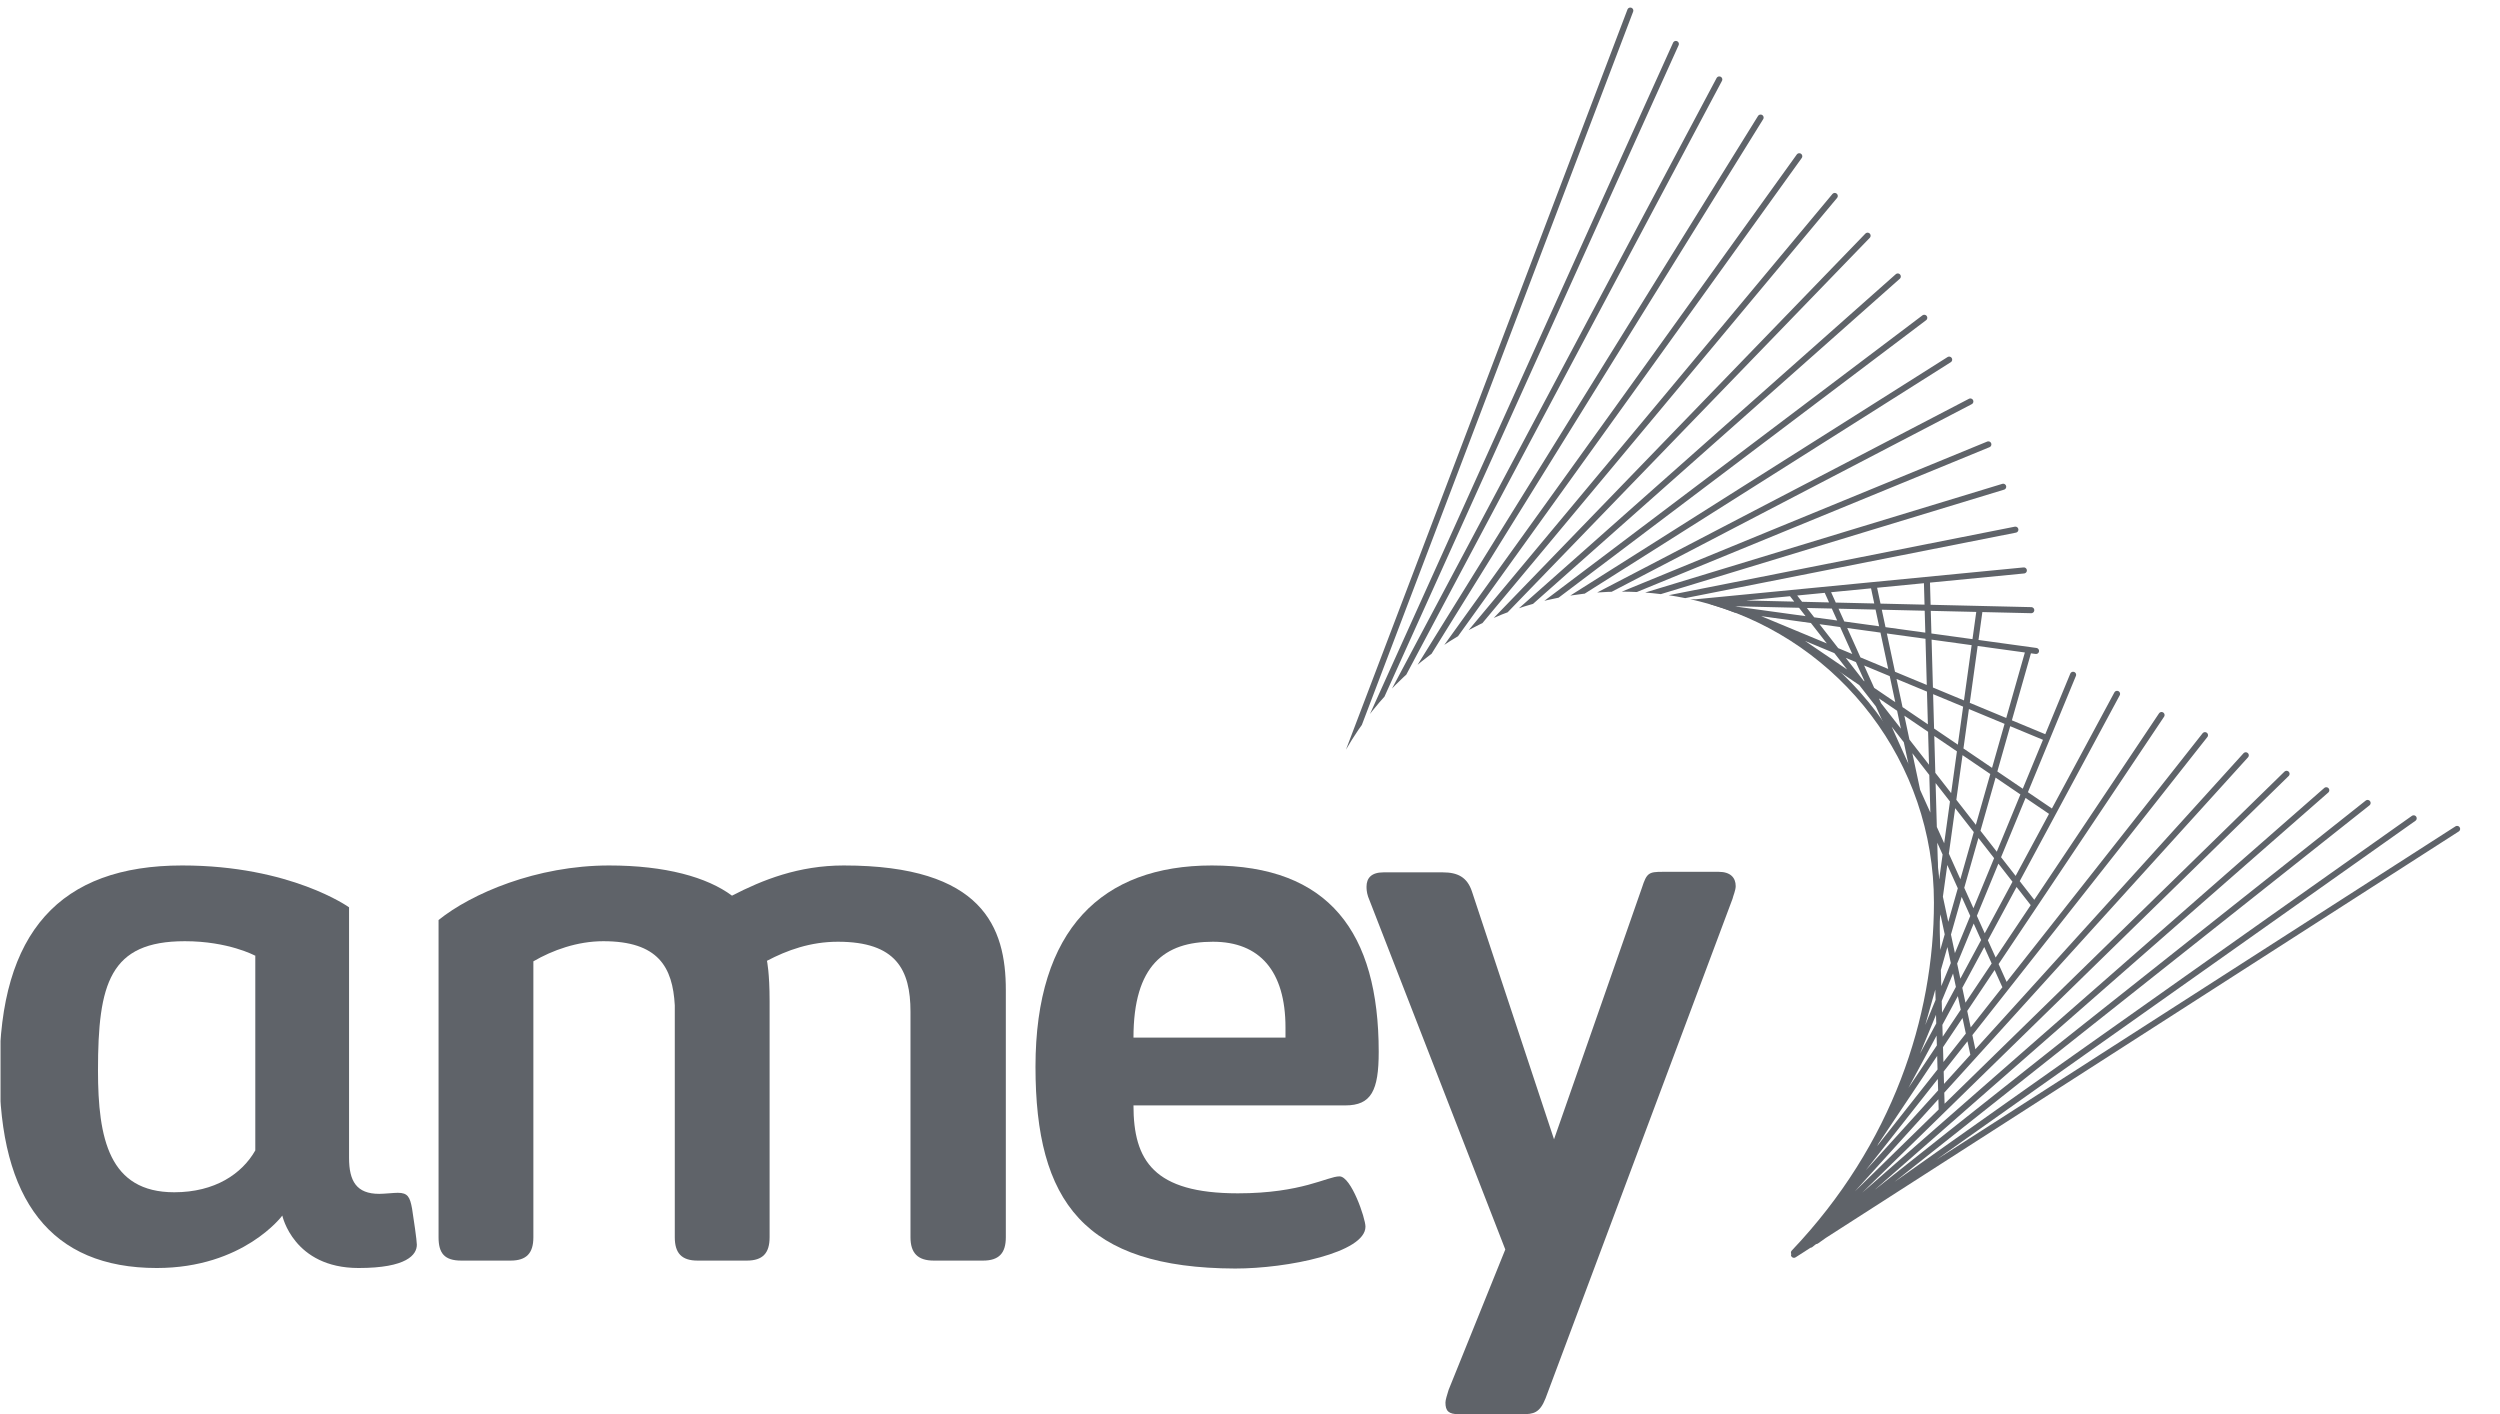 <?xml version="1.0" encoding="utf-8"?>
<!-- Generator: Adobe Illustrator 18.0.0, SVG Export Plug-In . SVG Version: 6.00 Build 0)  -->
<!DOCTYPE svg PUBLIC "-//W3C//DTD SVG 1.1//EN" "http://www.w3.org/Graphics/SVG/1.1/DTD/svg11.dtd">
<svg version="1.1" id="Layer_1" xmlns="http://www.w3.org/2000/svg" xmlns:xlink="http://www.w3.org/1999/xlink" x="0px" y="0px"
	 viewBox="0 0 472 267" enable-background="new 0 0 472 267" xml:space="preserve">
<g>
	<defs>
		<rect id="SVGID_1_" x="0.1" y="0.9" width="471.6" height="266.1"/>
	</defs>
	<clipPath id="SVGID_2_">
		<use xlink:href="#SVGID_1_"  overflow="visible"/>
	</clipPath>
	<path clip-path="url(#SVGID_2_)" fill="#5F6369" d="M77.8,228.2c0.3,1.9,0.9,6,0.9,6.8c0,1.9-1.9,4.4-11,4.4
		c-12.3,0-14.4-9.9-14.4-9.9s-7.3,9.9-23.7,9.9c-20,0-29.7-12.8-29.7-37.2c0-26.2,11.4-38.8,34.5-38.8c20.5,0,31.5,7.9,31.5,7.9
		v47.3c0,4.4,1.4,6.8,5.7,6.8c0.9,0,2.8-0.2,3.5-0.2C77,225.2,77.4,226,77.8,228.2 M48.1,180.4c0,0-5-2.7-13.2-2.7
		c-14.2,0-16.4,8-16.4,24.4c0,12.9,2.1,23,14.4,23c7.7,0,12.8-3.5,15.3-7.9V180.4z"/>
</g>
<path fill="#5F6369" d="M113.9,177.7c-4.9,0-9.6,1.7-13.2,3.8v52.1c0,3-1.3,4.4-4.3,4.4h-9.3c-3.2,0-4.3-1.4-4.3-4.4v-59.9
	c6.2-5,18.5-10.3,32.2-10.3c10.6,0,18.5,2.2,23.2,5.7c5.8-3,12.6-5.7,21.1-5.7c26.3,0,30.6,11.7,30.6,23.5v46.7c0,3-1.3,4.4-4.3,4.4
	h-9.3c-3,0-4.4-1.4-4.4-4.4V191c0-7.9-2.7-13.2-13.7-13.2c-5.2,0-9.6,1.6-13.4,3.6c0,0,0.5,2.2,0.5,7.6v44.6c0,3-1.3,4.4-4.3,4.4
	h-9.3c-3,0-4.3-1.4-4.3-4.4v-43.8C127,182.6,124.3,177.7,113.9,177.7"/>
<path fill="#5F6369" d="M195.5,201.4c0-26,12.6-38,33.3-38c22.1,0,31.5,12.6,31.5,35.2c0,7.3-1.4,10.1-6.3,10.1H214
	c0,10.4,3.8,16.6,19.7,16.6c12.1,0,16.9-3.2,19.2-3.2c2.2,0,4.9,7.9,4.9,9.5c0,4.9-14.7,7.9-24.6,7.9
	C204.7,239.4,195.5,226.9,195.5,201.4 M242.7,194c0-10.7-4.9-16.2-13.7-16.2c-9.1,0-15,4.4-15,18.1h28.7V194z"/>
<path fill="#5F6369" d="M287.4,267h-12c-1.9,0-2.5-0.6-2.5-2.2c0-0.5,0.3-1.4,0.6-2.4l10.7-26.5l-25.9-66.6
	c-0.3-0.9-0.3-1.6-0.3-1.9c0-1.6,0.9-2.7,3.2-2.7h11.2c2.8,0,4.6,0.9,5.5,3.6l15.5,46.8l16.6-47.5c0.9-2.8,1.3-3,3.9-3h10.6
	c2.2,0,3.2,1.1,3.2,2.7c0,0.8-0.5,1.9-0.6,2.4L291.8,264C290.7,266.8,289.5,267,287.4,267"/>
<g>
	<defs>
		<path id="SVGID_3_" d="M250.3,149.5c8.6-22.1,30.3-37.8,55.7-37.8c33,0,59.7,26.5,59.7,59.2c0,21.7-9.2,46.6-28.3,66.8h134.4V0.9
			L250.2,1.1L250.3,149.5"/>
	</defs>
	<clipPath id="SVGID_4_">
		<use xlink:href="#SVGID_3_"  overflow="visible"/>
	</clipPath>
	<path clip-path="url(#SVGID_4_)" fill="none" stroke="#5F6369" stroke-width="1.146" stroke-linecap="round" d="M383.5,115.2
		l-64.3-1.5 M382.1,107.7l-66.9,6.5 M380.5,100l-70.2,13.9 M378.2,91.9l-71.3,21.7 M375.4,83.9l-72.8,29.9 M372,75.8l-73.7,38.4
		 M368,67.9L293.5,115 M363.3,60L289,116.1 M358.3,52.2l-74,65.6 M352.6,44.5l-73.2,75.7 M346.4,37L275,122.6 M339.7,29.5l-69,96
		 M332.4,22.2l-66,106.4 M324.6,15l-63,118.5 M316.4,8.3l-58.7,130 M307.8,2l-53.4,140.4 M338.7,236.9l125.2-80.4 M342.9,234.3
		l112.8-79.8 M341.8,235L447,151.6 M341.7,234.6l97.5-85.4 M340.1,235.6l91.6-89.5 M339.4,236l84.6-93.4 M339.9,235.7l76.4-96.9
		 M341.6,234.4l66.5-99.4 M345.4,231.9l54.3-100.9 M359.2,205.4l32.2-78 M361.9,197l21.1-74.2 M364.2,184l9.5-68.5 M366.6,209.7
		l-2.8-100 M372.6,199.2l-18.8-88.3 M378.5,186l-33.6-74.6 M383.9,170.6l-45.5-58.4 M387.2,153.2l-49.8-33.8 M386.3,139.3l-58-24.1
		 M384.4,122.9l-61.7-8.5"/>
</g>
<path fill="none" stroke="#5F6369" stroke-width="1.146" stroke-linecap="round" d="M323.3,113.6c24.6,7.3,42.4,30,42.4,56.8
	c0,21.7-7.8,45.9-27,66.1"/>
</svg>
